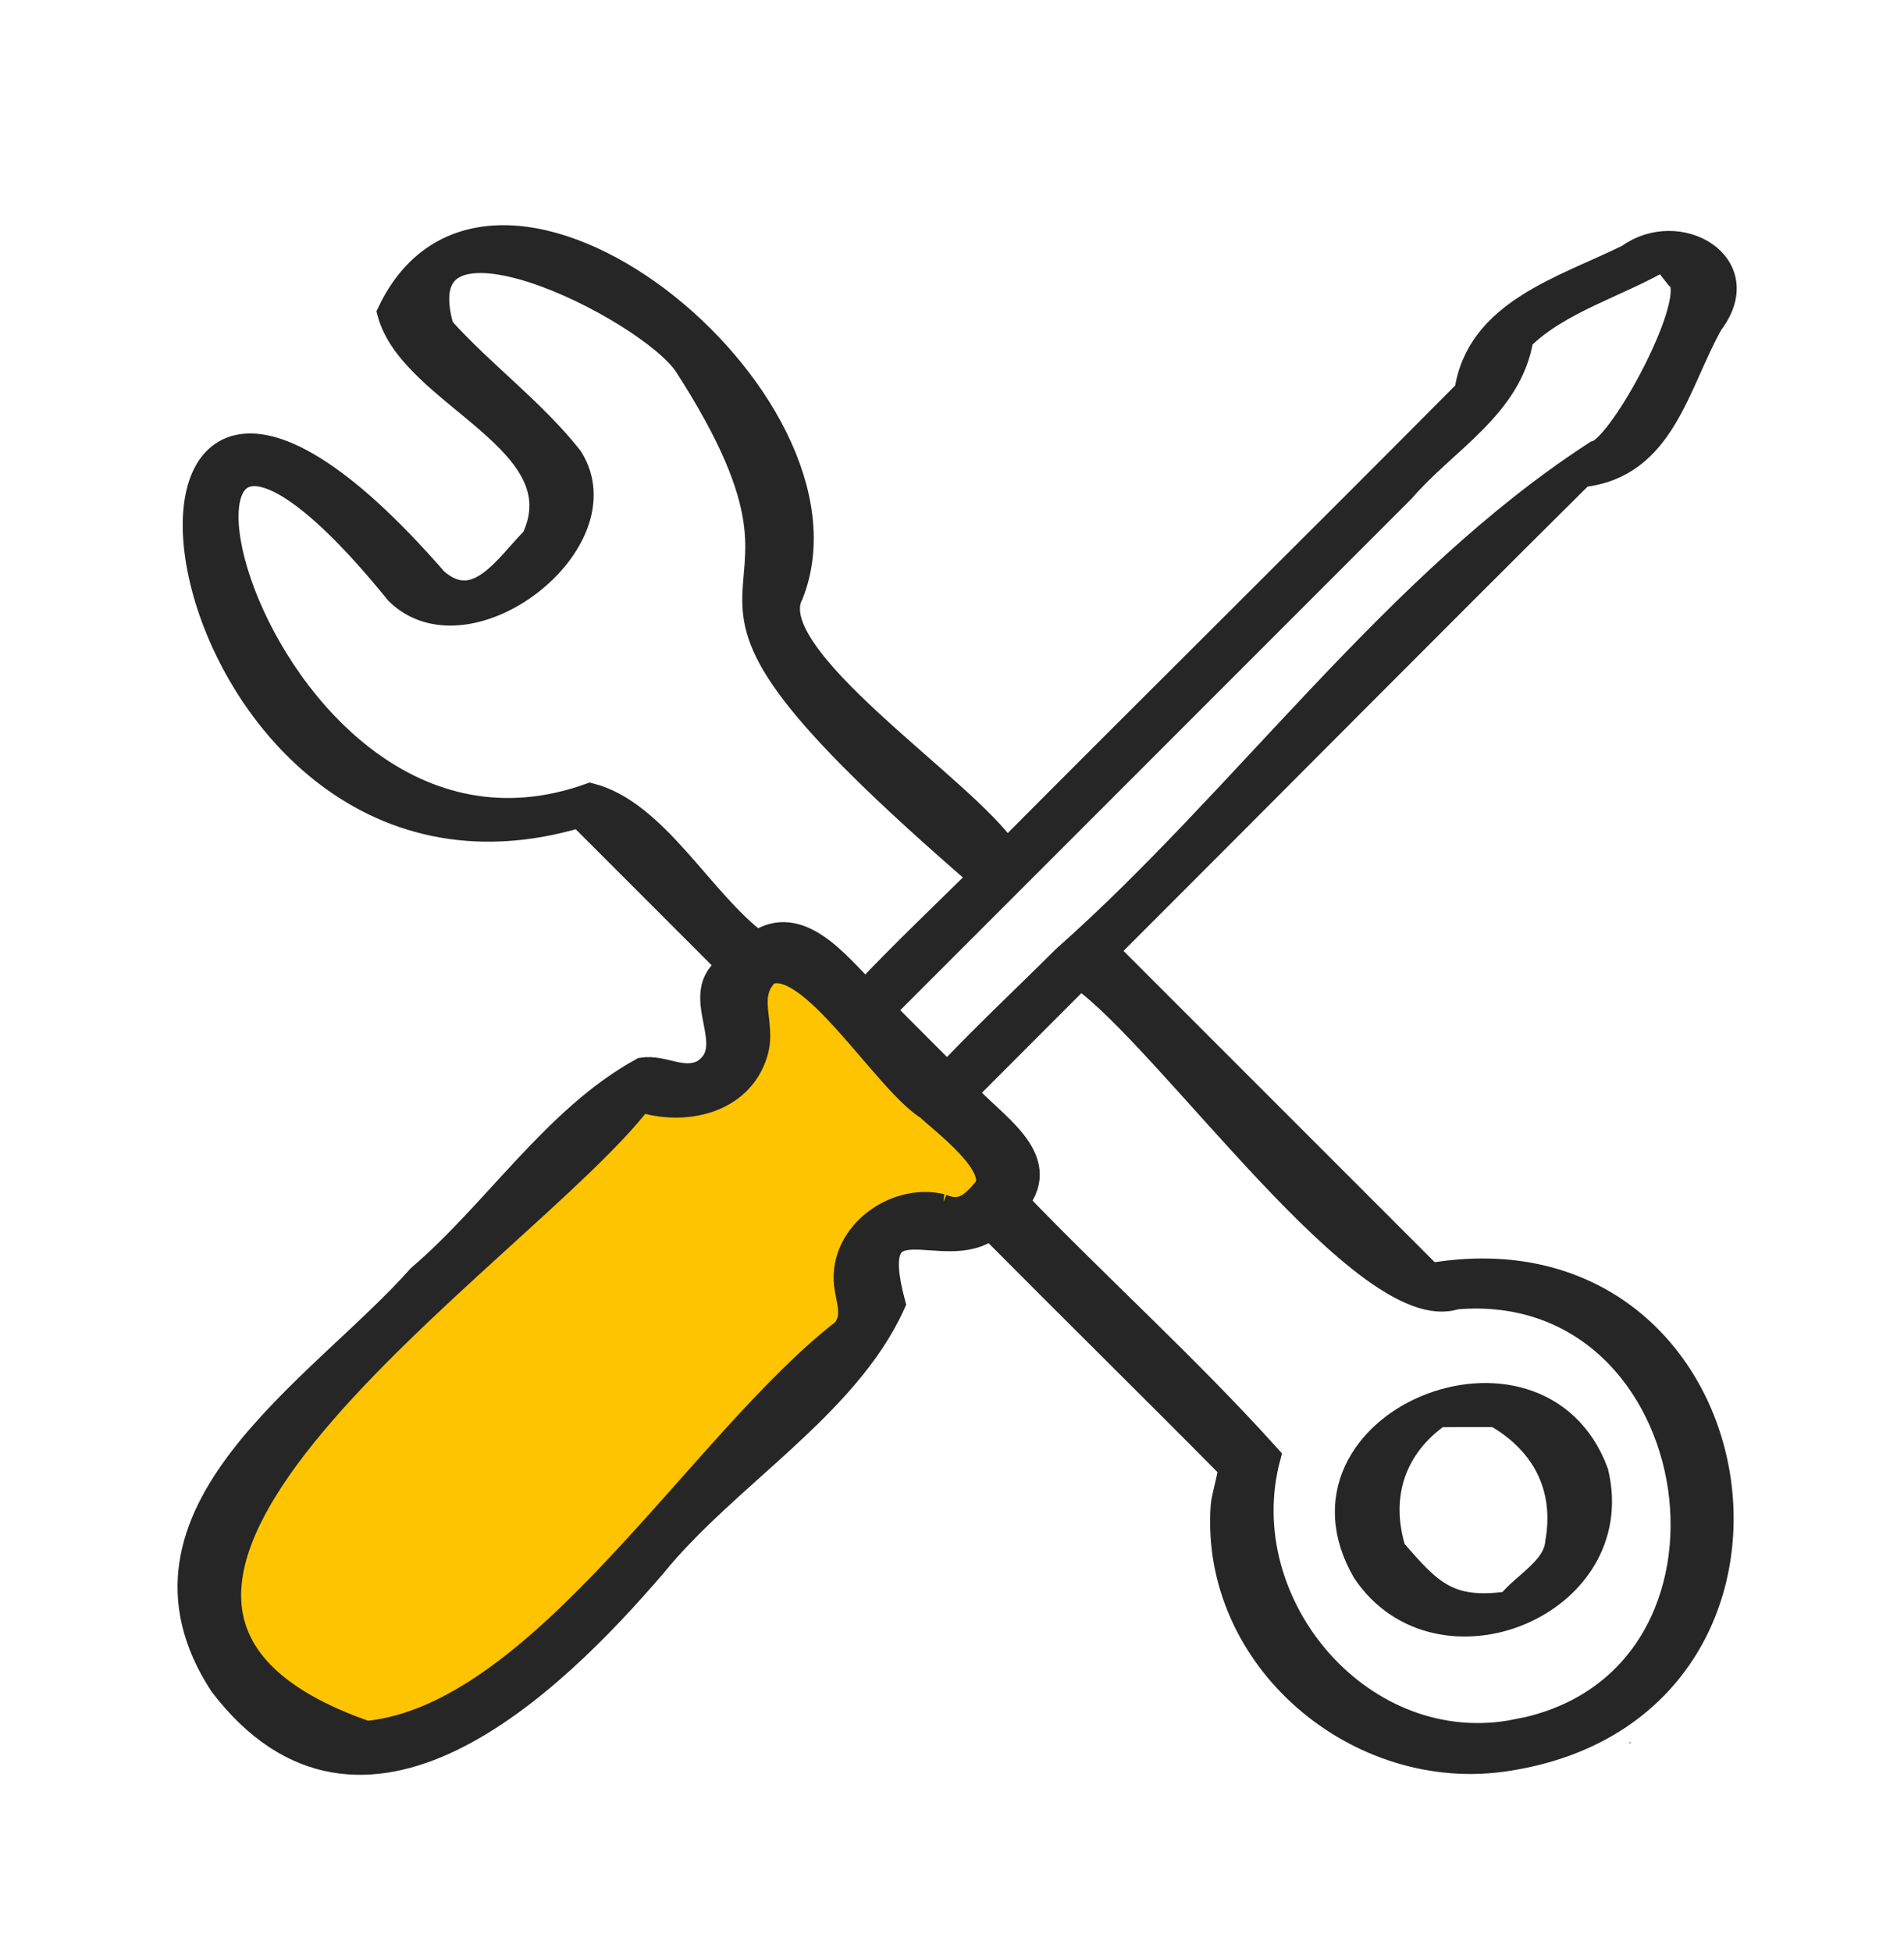<svg width="40" height="41" viewBox="0 0 40 41" fill="none" xmlns="http://www.w3.org/2000/svg">
<path d="M34.217 36.608C34.224 36.608 34.233 36.607 34.242 36.606C34.248 36.598 34.257 36.591 34.265 36.583C34.242 36.586 34.227 36.597 34.217 36.608Z" fill="#262626"/>
<path d="M12.951 22.9L4.579 31.63V34.525L5.737 35.683L8.053 36.84L12.684 33.367L17.894 28.157L18.24 25.748H19.867L21.368 24.683L16.206 20.052L14.985 20.459V22.493L14.171 22.9H12.951Z" fill="#FFC400"/>
<path d="M30.047 26.795L23.22 19.969C26.559 16.636 29.881 13.28 33.228 9.961C34.937 9.782 35.218 8.043 35.935 6.777C36.869 5.552 35.248 4.639 34.217 5.396C32.858 6.065 31.065 6.557 30.825 8.225C27.616 11.455 24.36 14.674 21.142 17.907C20.27 16.567 15.903 13.787 16.612 12.468C18.209 8.399 10.36 2.028 8.195 6.565C8.664 8.308 12.198 9.248 11.224 11.321C10.662 11.88 10.023 12.961 9.144 12.197C1.051 2.89 3.189 19.804 12.174 17.11L15.352 20.288C14.419 20.869 15.652 21.984 14.77 22.528C14.324 22.739 13.94 22.413 13.496 22.479C11.669 23.482 10.419 25.461 8.82 26.826C6.738 29.177 2.328 31.783 4.666 35.368C7.595 39.198 11.54 35.424 13.745 32.848C15.27 30.978 17.777 29.53 18.751 27.377C18.119 25.019 19.818 26.526 20.808 25.762C22.48 27.447 24.198 29.137 25.856 30.811C25.885 30.903 25.714 31.452 25.705 31.628C25.48 34.839 28.556 37.422 31.675 36.92C38.629 35.838 37.009 25.6 30.046 26.796L30.047 26.795ZM33.28 9.895C33.312 9.867 33.354 9.85 33.28 9.895V9.895ZM29.464 10.28C30.352 9.247 31.716 8.531 31.946 7.101C32.734 6.309 34.003 5.97 34.985 5.388C34.948 5.447 35.291 5.851 35.285 5.844C35.763 6.26 34.081 9.391 33.534 9.524C29.326 12.248 26.137 16.793 22.372 20.124C21.55 20.942 20.696 21.742 19.899 22.585C19.443 22.127 18.984 21.673 18.532 21.212L29.464 10.28ZM12.402 16.716C5.014 19.36 1.648 4.156 8.356 12.43C9.828 13.887 13.078 11.374 11.979 9.628C11.191 8.626 10.116 7.846 9.267 6.895C8.379 3.829 13.64 6.458 14.429 7.66C18.376 13.778 12.245 11.17 20.628 18.415C19.809 19.222 18.969 20.018 18.18 20.854C17.583 20.257 16.788 19.209 15.905 19.821C14.716 18.929 13.775 17.072 12.402 16.716ZM19.776 25.341C18.762 25.104 17.611 25.989 17.806 27.067C17.864 27.401 17.96 27.664 17.749 27.951C14.741 30.267 11.395 36.049 7.701 36.412C-0.499 33.561 11.003 26.305 13.455 23.081C14.353 23.375 15.539 23.143 15.857 22.114C16.055 21.488 15.599 20.934 16.107 20.426C17.006 19.981 18.604 22.707 19.511 23.263C19.756 23.509 21.079 24.476 20.713 24.983C20.445 25.299 20.213 25.53 19.775 25.341L19.776 25.341ZM31.883 36.37C28.622 37.032 25.799 33.708 26.633 30.594C24.971 28.747 23.079 27.043 21.344 25.243C22.095 24.309 20.807 23.596 20.253 22.941C21.066 22.127 21.879 21.313 22.693 20.498C24.568 21.816 28.712 27.858 30.579 27.227C36.035 26.758 37.307 35.341 31.882 36.371L31.883 36.37Z" fill="#262626" stroke="#262626" stroke-width="0.542"/>
<path d="M33.52 30.922C32.312 27.66 26.877 29.878 28.676 32.993C30.225 35.301 34.186 33.687 33.52 30.922ZM32.734 32.389C32.688 32.951 32.046 33.265 31.715 33.672C31.734 33.669 31.759 33.674 31.791 33.693C31.773 33.682 31.73 33.687 31.696 33.691C31.666 33.735 31.657 33.715 31.676 33.692C30.427 33.859 30.042 33.456 29.266 32.556C28.918 31.429 29.253 30.378 30.222 29.701C30.599 29.698 31.133 29.692 31.43 29.701C32.443 30.281 32.938 31.225 32.734 32.389Z" fill="#262626" stroke="#262626" stroke-width="0.542"/>
</svg>
